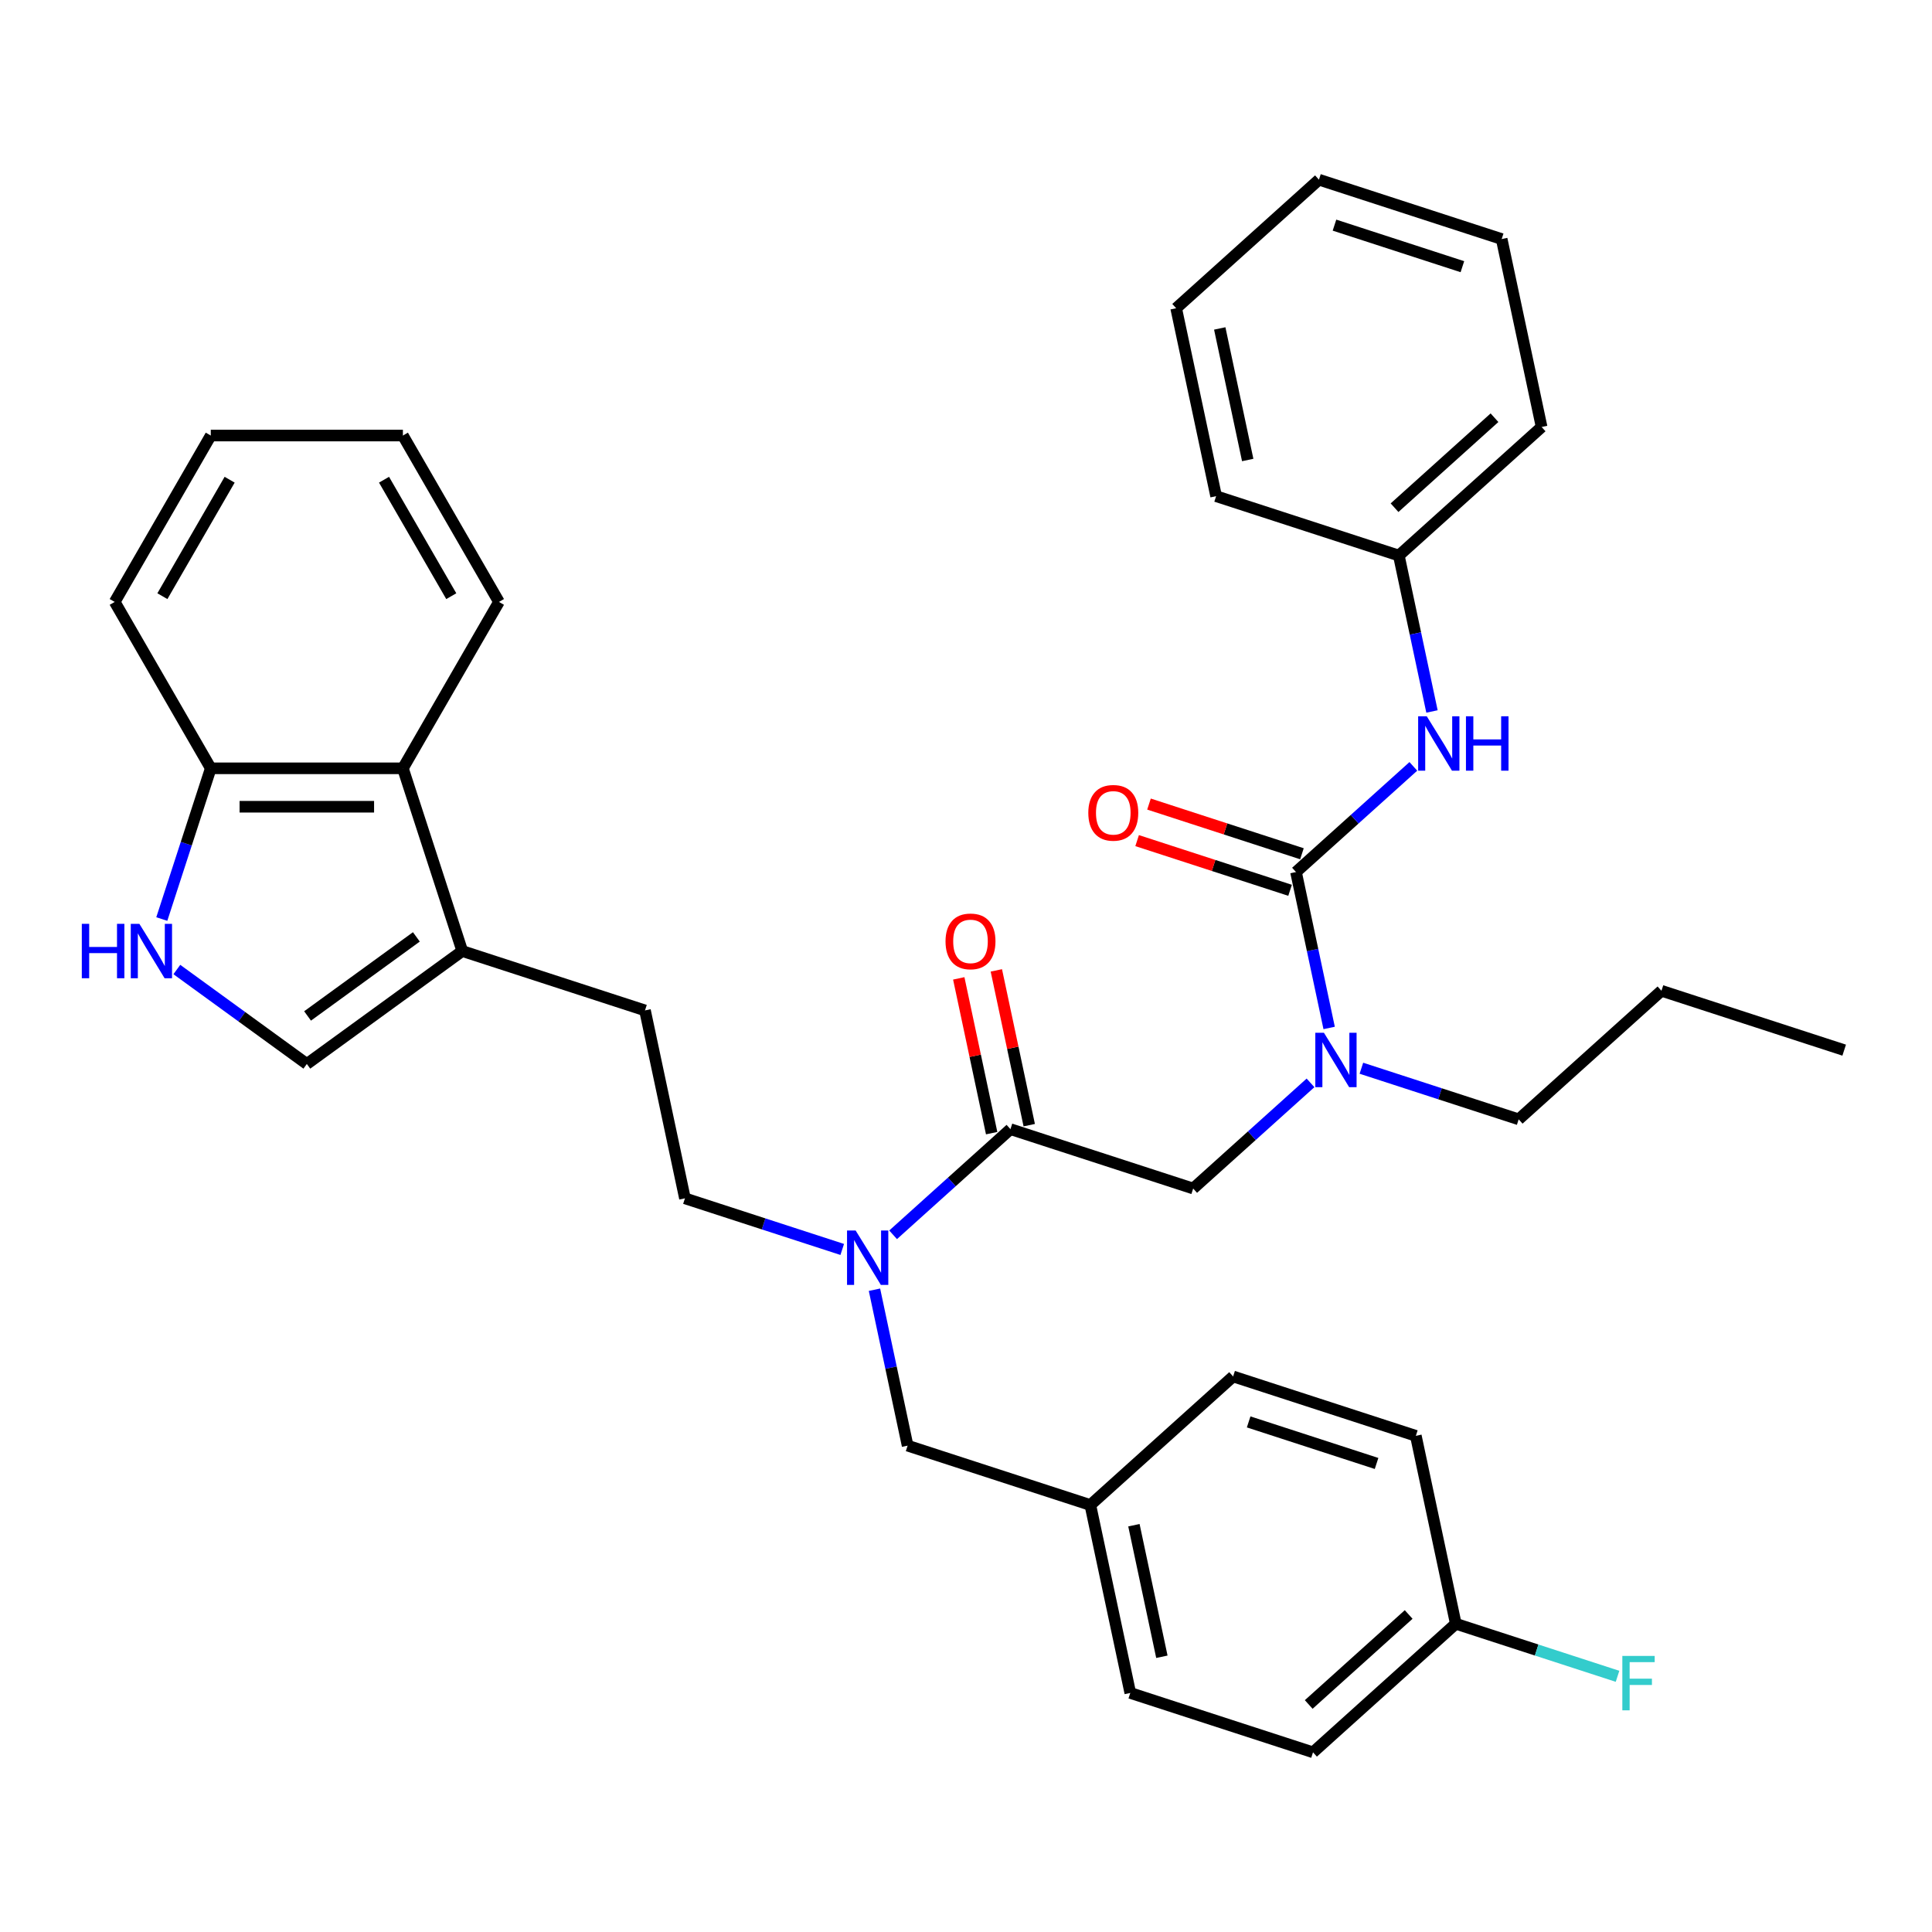 <?xml version='1.0' encoding='iso-8859-1'?>
<svg version='1.1' baseProfile='full'
              xmlns='http://www.w3.org/2000/svg'
                      xmlns:rdkit='http://www.rdkit.org/xml'
                      xmlns:xlink='http://www.w3.org/1999/xlink'
                  xml:space='preserve'
width='1000px' height='1000px' viewBox='0 0 1000 1000'>
<!-- END OF HEADER -->
<rect style='opacity:1.0;fill:#FFFFFF;stroke:none' width='1000' height='1000' x='0' y='0'> </rect>
<path class='bond-0' d='M 724.037,287.549 L 797.939,221.007' style='fill:none;fill-rule:evenodd;stroke:#000000;stroke-width:6px;stroke-linecap:butt;stroke-linejoin:miter;stroke-opacity:1' />
<path class='bond-0' d='M 721.814,262.787 L 773.546,216.208' style='fill:none;fill-rule:evenodd;stroke:#000000;stroke-width:6px;stroke-linecap:butt;stroke-linejoin:miter;stroke-opacity:1' />
<path class='bond-1' d='M 724.037,287.549 L 629.459,256.819' style='fill:none;fill-rule:evenodd;stroke:#000000;stroke-width:6px;stroke-linecap:butt;stroke-linejoin:miter;stroke-opacity:1' />
<path class='bond-2' d='M 724.037,287.549 L 732.614,327.902' style='fill:none;fill-rule:evenodd;stroke:#000000;stroke-width:6px;stroke-linecap:butt;stroke-linejoin:miter;stroke-opacity:1' />
<path class='bond-2' d='M 732.614,327.902 L 741.191,368.254' style='fill:none;fill-rule:evenodd;stroke:#0000FF;stroke-width:6px;stroke-linecap:butt;stroke-linejoin:miter;stroke-opacity:1' />
<path class='bond-3' d='M 617.584,615.178 L 647.952,587.835' style='fill:none;fill-rule:evenodd;stroke:#000000;stroke-width:6px;stroke-linecap:butt;stroke-linejoin:miter;stroke-opacity:1' />
<path class='bond-3' d='M 647.952,587.835 L 678.32,560.491' style='fill:none;fill-rule:evenodd;stroke:#0000FF;stroke-width:6px;stroke-linecap:butt;stroke-linejoin:miter;stroke-opacity:1' />
<path class='bond-4' d='M 617.584,615.178 L 523.006,584.448' style='fill:none;fill-rule:evenodd;stroke:#000000;stroke-width:6px;stroke-linecap:butt;stroke-linejoin:miter;stroke-opacity:1' />
<path class='bond-5' d='M 704.653,552.914 L 745.359,566.14' style='fill:none;fill-rule:evenodd;stroke:#0000FF;stroke-width:6px;stroke-linecap:butt;stroke-linejoin:miter;stroke-opacity:1' />
<path class='bond-5' d='M 745.359,566.14 L 786.065,579.367' style='fill:none;fill-rule:evenodd;stroke:#000000;stroke-width:6px;stroke-linecap:butt;stroke-linejoin:miter;stroke-opacity:1' />
<path class='bond-6' d='M 687.965,532.069 L 679.388,491.716' style='fill:none;fill-rule:evenodd;stroke:#0000FF;stroke-width:6px;stroke-linecap:butt;stroke-linejoin:miter;stroke-opacity:1' />
<path class='bond-6' d='M 679.388,491.716 L 670.81,451.364' style='fill:none;fill-rule:evenodd;stroke:#000000;stroke-width:6px;stroke-linecap:butt;stroke-linejoin:miter;stroke-opacity:1' />
<path class='bond-7' d='M 532.733,582.38 L 524.219,542.326' style='fill:none;fill-rule:evenodd;stroke:#000000;stroke-width:6px;stroke-linecap:butt;stroke-linejoin:miter;stroke-opacity:1' />
<path class='bond-7' d='M 524.219,542.326 L 515.705,502.272' style='fill:none;fill-rule:evenodd;stroke:#FF0000;stroke-width:6px;stroke-linecap:butt;stroke-linejoin:miter;stroke-opacity:1' />
<path class='bond-7' d='M 513.278,586.516 L 504.765,546.461' style='fill:none;fill-rule:evenodd;stroke:#000000;stroke-width:6px;stroke-linecap:butt;stroke-linejoin:miter;stroke-opacity:1' />
<path class='bond-7' d='M 504.765,546.461 L 496.251,506.407' style='fill:none;fill-rule:evenodd;stroke:#FF0000;stroke-width:6px;stroke-linecap:butt;stroke-linejoin:miter;stroke-opacity:1' />
<path class='bond-8' d='M 523.006,584.448 L 492.638,611.791' style='fill:none;fill-rule:evenodd;stroke:#000000;stroke-width:6px;stroke-linecap:butt;stroke-linejoin:miter;stroke-opacity:1' />
<path class='bond-8' d='M 492.638,611.791 L 462.27,639.135' style='fill:none;fill-rule:evenodd;stroke:#0000FF;stroke-width:6px;stroke-linecap:butt;stroke-linejoin:miter;stroke-opacity:1' />
<path class='bond-9' d='M 673.883,441.906 L 634.301,429.045' style='fill:none;fill-rule:evenodd;stroke:#000000;stroke-width:6px;stroke-linecap:butt;stroke-linejoin:miter;stroke-opacity:1' />
<path class='bond-9' d='M 634.301,429.045 L 594.719,416.184' style='fill:none;fill-rule:evenodd;stroke:#FF0000;stroke-width:6px;stroke-linecap:butt;stroke-linejoin:miter;stroke-opacity:1' />
<path class='bond-9' d='M 667.737,460.822 L 628.155,447.961' style='fill:none;fill-rule:evenodd;stroke:#000000;stroke-width:6px;stroke-linecap:butt;stroke-linejoin:miter;stroke-opacity:1' />
<path class='bond-9' d='M 628.155,447.961 L 588.573,435.1' style='fill:none;fill-rule:evenodd;stroke:#FF0000;stroke-width:6px;stroke-linecap:butt;stroke-linejoin:miter;stroke-opacity:1' />
<path class='bond-10' d='M 670.81,451.364 L 701.178,424.02' style='fill:none;fill-rule:evenodd;stroke:#000000;stroke-width:6px;stroke-linecap:butt;stroke-linejoin:miter;stroke-opacity:1' />
<path class='bond-10' d='M 701.178,424.02 L 731.546,396.677' style='fill:none;fill-rule:evenodd;stroke:#0000FF;stroke-width:6px;stroke-linecap:butt;stroke-linejoin:miter;stroke-opacity:1' />
<path class='bond-11' d='M 797.939,221.007 L 777.264,123.735' style='fill:none;fill-rule:evenodd;stroke:#000000;stroke-width:6px;stroke-linecap:butt;stroke-linejoin:miter;stroke-opacity:1' />
<path class='bond-12' d='M 629.459,256.819 L 608.783,159.546' style='fill:none;fill-rule:evenodd;stroke:#000000;stroke-width:6px;stroke-linecap:butt;stroke-linejoin:miter;stroke-opacity:1' />
<path class='bond-12' d='M 645.812,238.093 L 631.339,170.002' style='fill:none;fill-rule:evenodd;stroke:#000000;stroke-width:6px;stroke-linecap:butt;stroke-linejoin:miter;stroke-opacity:1' />
<path class='bond-13' d='M 786.065,579.367 L 859.967,512.825' style='fill:none;fill-rule:evenodd;stroke:#000000;stroke-width:6px;stroke-linecap:butt;stroke-linejoin:miter;stroke-opacity:1' />
<path class='bond-14' d='M 435.936,646.712 L 395.231,633.486' style='fill:none;fill-rule:evenodd;stroke:#0000FF;stroke-width:6px;stroke-linecap:butt;stroke-linejoin:miter;stroke-opacity:1' />
<path class='bond-14' d='M 395.231,633.486 L 354.525,620.26' style='fill:none;fill-rule:evenodd;stroke:#000000;stroke-width:6px;stroke-linecap:butt;stroke-linejoin:miter;stroke-opacity:1' />
<path class='bond-15' d='M 452.625,667.558 L 461.202,707.91' style='fill:none;fill-rule:evenodd;stroke:#0000FF;stroke-width:6px;stroke-linecap:butt;stroke-linejoin:miter;stroke-opacity:1' />
<path class='bond-15' d='M 461.202,707.91 L 469.779,748.262' style='fill:none;fill-rule:evenodd;stroke:#000000;stroke-width:6px;stroke-linecap:butt;stroke-linejoin:miter;stroke-opacity:1' />
<path class='bond-16' d='M 469.779,748.262 L 564.357,778.993' style='fill:none;fill-rule:evenodd;stroke:#000000;stroke-width:6px;stroke-linecap:butt;stroke-linejoin:miter;stroke-opacity:1' />
<path class='bond-17' d='M 91.531,501.823 L 125.174,526.266' style='fill:none;fill-rule:evenodd;stroke:#0000FF;stroke-width:6px;stroke-linecap:butt;stroke-linejoin:miter;stroke-opacity:1' />
<path class='bond-17' d='M 125.174,526.266 L 158.817,550.709' style='fill:none;fill-rule:evenodd;stroke:#000000;stroke-width:6px;stroke-linecap:butt;stroke-linejoin:miter;stroke-opacity:1' />
<path class='bond-18' d='M 83.747,475.689 L 96.421,436.684' style='fill:none;fill-rule:evenodd;stroke:#0000FF;stroke-width:6px;stroke-linecap:butt;stroke-linejoin:miter;stroke-opacity:1' />
<path class='bond-18' d='M 96.421,436.684 L 109.095,397.678' style='fill:none;fill-rule:evenodd;stroke:#000000;stroke-width:6px;stroke-linecap:butt;stroke-linejoin:miter;stroke-opacity:1' />
<path class='bond-19' d='M 158.817,550.709 L 239.27,492.257' style='fill:none;fill-rule:evenodd;stroke:#000000;stroke-width:6px;stroke-linecap:butt;stroke-linejoin:miter;stroke-opacity:1' />
<path class='bond-19' d='M 159.195,525.851 L 215.512,484.934' style='fill:none;fill-rule:evenodd;stroke:#000000;stroke-width:6px;stroke-linecap:butt;stroke-linejoin:miter;stroke-opacity:1' />
<path class='bond-20' d='M 239.27,492.257 L 333.849,522.987' style='fill:none;fill-rule:evenodd;stroke:#000000;stroke-width:6px;stroke-linecap:butt;stroke-linejoin:miter;stroke-opacity:1' />
<path class='bond-21' d='M 239.27,492.257 L 208.54,397.678' style='fill:none;fill-rule:evenodd;stroke:#000000;stroke-width:6px;stroke-linecap:butt;stroke-linejoin:miter;stroke-opacity:1' />
<path class='bond-22' d='M 208.54,397.678 L 109.095,397.678' style='fill:none;fill-rule:evenodd;stroke:#000000;stroke-width:6px;stroke-linecap:butt;stroke-linejoin:miter;stroke-opacity:1' />
<path class='bond-22' d='M 193.623,417.568 L 124.011,417.568' style='fill:none;fill-rule:evenodd;stroke:#000000;stroke-width:6px;stroke-linecap:butt;stroke-linejoin:miter;stroke-opacity:1' />
<path class='bond-23' d='M 208.54,397.678 L 258.263,311.556' style='fill:none;fill-rule:evenodd;stroke:#000000;stroke-width:6px;stroke-linecap:butt;stroke-linejoin:miter;stroke-opacity:1' />
<path class='bond-24' d='M 109.095,397.678 L 59.372,311.556' style='fill:none;fill-rule:evenodd;stroke:#000000;stroke-width:6px;stroke-linecap:butt;stroke-linejoin:miter;stroke-opacity:1' />
<path class='bond-25' d='M 333.849,522.987 L 354.525,620.26' style='fill:none;fill-rule:evenodd;stroke:#000000;stroke-width:6px;stroke-linecap:butt;stroke-linejoin:miter;stroke-opacity:1' />
<path class='bond-26' d='M 258.263,311.556 L 208.54,225.434' style='fill:none;fill-rule:evenodd;stroke:#000000;stroke-width:6px;stroke-linecap:butt;stroke-linejoin:miter;stroke-opacity:1' />
<path class='bond-26' d='M 233.58,308.582 L 198.774,248.297' style='fill:none;fill-rule:evenodd;stroke:#000000;stroke-width:6px;stroke-linecap:butt;stroke-linejoin:miter;stroke-opacity:1' />
<path class='bond-27' d='M 59.372,311.556 L 109.095,225.434' style='fill:none;fill-rule:evenodd;stroke:#000000;stroke-width:6px;stroke-linecap:butt;stroke-linejoin:miter;stroke-opacity:1' />
<path class='bond-27' d='M 84.055,308.582 L 118.861,248.297' style='fill:none;fill-rule:evenodd;stroke:#000000;stroke-width:6px;stroke-linecap:butt;stroke-linejoin:miter;stroke-opacity:1' />
<path class='bond-28' d='M 208.54,225.434 L 109.095,225.434' style='fill:none;fill-rule:evenodd;stroke:#000000;stroke-width:6px;stroke-linecap:butt;stroke-linejoin:miter;stroke-opacity:1' />
<path class='bond-29' d='M 564.357,778.993 L 585.033,876.265' style='fill:none;fill-rule:evenodd;stroke:#000000;stroke-width:6px;stroke-linecap:butt;stroke-linejoin:miter;stroke-opacity:1' />
<path class='bond-29' d='M 586.913,789.448 L 601.386,857.539' style='fill:none;fill-rule:evenodd;stroke:#000000;stroke-width:6px;stroke-linecap:butt;stroke-linejoin:miter;stroke-opacity:1' />
<path class='bond-30' d='M 564.357,778.993 L 638.26,712.451' style='fill:none;fill-rule:evenodd;stroke:#000000;stroke-width:6px;stroke-linecap:butt;stroke-linejoin:miter;stroke-opacity:1' />
<path class='bond-31' d='M 585.033,876.265 L 679.612,906.996' style='fill:none;fill-rule:evenodd;stroke:#000000;stroke-width:6px;stroke-linecap:butt;stroke-linejoin:miter;stroke-opacity:1' />
<path class='bond-32' d='M 679.612,906.996 L 753.514,840.454' style='fill:none;fill-rule:evenodd;stroke:#000000;stroke-width:6px;stroke-linecap:butt;stroke-linejoin:miter;stroke-opacity:1' />
<path class='bond-32' d='M 677.389,882.234 L 729.12,835.654' style='fill:none;fill-rule:evenodd;stroke:#000000;stroke-width:6px;stroke-linecap:butt;stroke-linejoin:miter;stroke-opacity:1' />
<path class='bond-33' d='M 753.514,840.454 L 732.838,743.181' style='fill:none;fill-rule:evenodd;stroke:#000000;stroke-width:6px;stroke-linecap:butt;stroke-linejoin:miter;stroke-opacity:1' />
<path class='bond-34' d='M 753.514,840.454 L 795.373,854.054' style='fill:none;fill-rule:evenodd;stroke:#000000;stroke-width:6px;stroke-linecap:butt;stroke-linejoin:miter;stroke-opacity:1' />
<path class='bond-34' d='M 795.373,854.054 L 837.233,867.655' style='fill:none;fill-rule:evenodd;stroke:#33CCCC;stroke-width:6px;stroke-linecap:butt;stroke-linejoin:miter;stroke-opacity:1' />
<path class='bond-35' d='M 732.838,743.181 L 638.26,712.451' style='fill:none;fill-rule:evenodd;stroke:#000000;stroke-width:6px;stroke-linecap:butt;stroke-linejoin:miter;stroke-opacity:1' />
<path class='bond-35' d='M 712.505,757.487 L 646.3,735.976' style='fill:none;fill-rule:evenodd;stroke:#000000;stroke-width:6px;stroke-linecap:butt;stroke-linejoin:miter;stroke-opacity:1' />
<path class='bond-36' d='M 859.967,512.825 L 954.545,543.555' style='fill:none;fill-rule:evenodd;stroke:#000000;stroke-width:6px;stroke-linecap:butt;stroke-linejoin:miter;stroke-opacity:1' />
<path class='bond-37' d='M 777.264,123.735 L 682.685,93.004' style='fill:none;fill-rule:evenodd;stroke:#000000;stroke-width:6px;stroke-linecap:butt;stroke-linejoin:miter;stroke-opacity:1' />
<path class='bond-37' d='M 756.931,138.041 L 690.726,116.53' style='fill:none;fill-rule:evenodd;stroke:#000000;stroke-width:6px;stroke-linecap:butt;stroke-linejoin:miter;stroke-opacity:1' />
<path class='bond-38' d='M 608.783,159.546 L 682.685,93.004' style='fill:none;fill-rule:evenodd;stroke:#000000;stroke-width:6px;stroke-linecap:butt;stroke-linejoin:miter;stroke-opacity:1' />
<path  class='atom-2' d='M 685.261 534.555
L 694.49 549.472
Q 695.404 550.943, 696.876 553.608
Q 698.348 556.274, 698.428 556.433
L 698.428 534.555
L 702.167 534.555
L 702.167 562.718
L 698.308 562.718
L 688.404 546.409
Q 687.25 544.499, 686.017 542.311
Q 684.823 540.124, 684.465 539.447
L 684.465 562.718
L 680.806 562.718
L 680.806 534.555
L 685.261 534.555
' fill='#0000FF'/>
<path  class='atom-4' d='M 489.402 487.255
Q 489.402 480.493, 492.743 476.714
Q 496.084 472.935, 502.33 472.935
Q 508.575 472.935, 511.916 476.714
Q 515.258 480.493, 515.258 487.255
Q 515.258 494.097, 511.876 497.995
Q 508.495 501.854, 502.33 501.854
Q 496.124 501.854, 492.743 497.995
Q 489.402 494.137, 489.402 487.255
M 502.33 498.671
Q 506.626 498.671, 508.933 495.807
Q 511.28 492.904, 511.28 487.255
Q 511.28 481.726, 508.933 478.941
Q 506.626 476.117, 502.33 476.117
Q 498.034 476.117, 495.687 478.902
Q 493.38 481.686, 493.38 487.255
Q 493.38 492.943, 495.687 495.807
Q 498.034 498.671, 502.33 498.671
' fill='#FF0000'/>
<path  class='atom-6' d='M 563.304 420.713
Q 563.304 413.951, 566.646 410.172
Q 569.987 406.393, 576.232 406.393
Q 582.477 406.393, 585.819 410.172
Q 589.16 413.951, 589.16 420.713
Q 589.16 427.555, 585.779 431.453
Q 582.398 435.312, 576.232 435.312
Q 570.027 435.312, 566.646 431.453
Q 563.304 427.595, 563.304 420.713
M 576.232 432.129
Q 580.528 432.129, 582.835 429.265
Q 585.182 426.361, 585.182 420.713
Q 585.182 415.184, 582.835 412.399
Q 580.528 409.575, 576.232 409.575
Q 571.936 409.575, 569.589 412.36
Q 567.282 415.144, 567.282 420.713
Q 567.282 426.401, 569.589 429.265
Q 571.936 432.129, 576.232 432.129
' fill='#FF0000'/>
<path  class='atom-7' d='M 738.488 370.74
L 747.716 385.657
Q 748.631 387.129, 750.103 389.794
Q 751.575 392.459, 751.654 392.618
L 751.654 370.74
L 755.393 370.74
L 755.393 398.903
L 751.535 398.903
L 741.63 382.594
Q 740.476 380.685, 739.243 378.497
Q 738.05 376.309, 737.692 375.633
L 737.692 398.903
L 734.032 398.903
L 734.032 370.74
L 738.488 370.74
' fill='#0000FF'/>
<path  class='atom-7' d='M 758.774 370.74
L 762.593 370.74
L 762.593 382.713
L 776.993 382.713
L 776.993 370.74
L 780.812 370.74
L 780.812 398.903
L 776.993 398.903
L 776.993 385.896
L 762.593 385.896
L 762.593 398.903
L 758.774 398.903
L 758.774 370.74
' fill='#0000FF'/>
<path  class='atom-11' d='M 442.878 636.908
L 452.106 651.825
Q 453.021 653.297, 454.493 655.962
Q 455.965 658.627, 456.044 658.787
L 456.044 636.908
L 459.784 636.908
L 459.784 665.071
L 455.925 665.071
L 446.02 648.762
Q 444.867 646.853, 443.634 644.665
Q 442.44 642.477, 442.082 641.801
L 442.082 665.071
L 438.423 665.071
L 438.423 636.908
L 442.878 636.908
' fill='#0000FF'/>
<path  class='atom-13' d='M 42.345 478.175
L 46.164 478.175
L 46.164 490.149
L 60.563 490.149
L 60.563 478.175
L 64.382 478.175
L 64.382 506.338
L 60.563 506.338
L 60.563 493.331
L 46.164 493.331
L 46.164 506.338
L 42.345 506.338
L 42.345 478.175
' fill='#0000FF'/>
<path  class='atom-13' d='M 72.139 478.175
L 81.368 493.092
Q 82.282 494.564, 83.754 497.229
Q 85.226 499.894, 85.305 500.053
L 85.305 478.175
L 89.045 478.175
L 89.045 506.338
L 85.186 506.338
L 75.281 490.029
Q 74.128 488.12, 72.895 485.932
Q 71.701 483.744, 71.343 483.068
L 71.343 506.338
L 67.684 506.338
L 67.684 478.175
L 72.139 478.175
' fill='#0000FF'/>
<path  class='atom-30' d='M 839.719 857.102
L 856.466 857.102
L 856.466 860.324
L 843.498 860.324
L 843.498 868.877
L 855.034 868.877
L 855.034 872.139
L 843.498 872.139
L 843.498 885.265
L 839.719 885.265
L 839.719 857.102
' fill='#33CCCC'/>
</svg>
